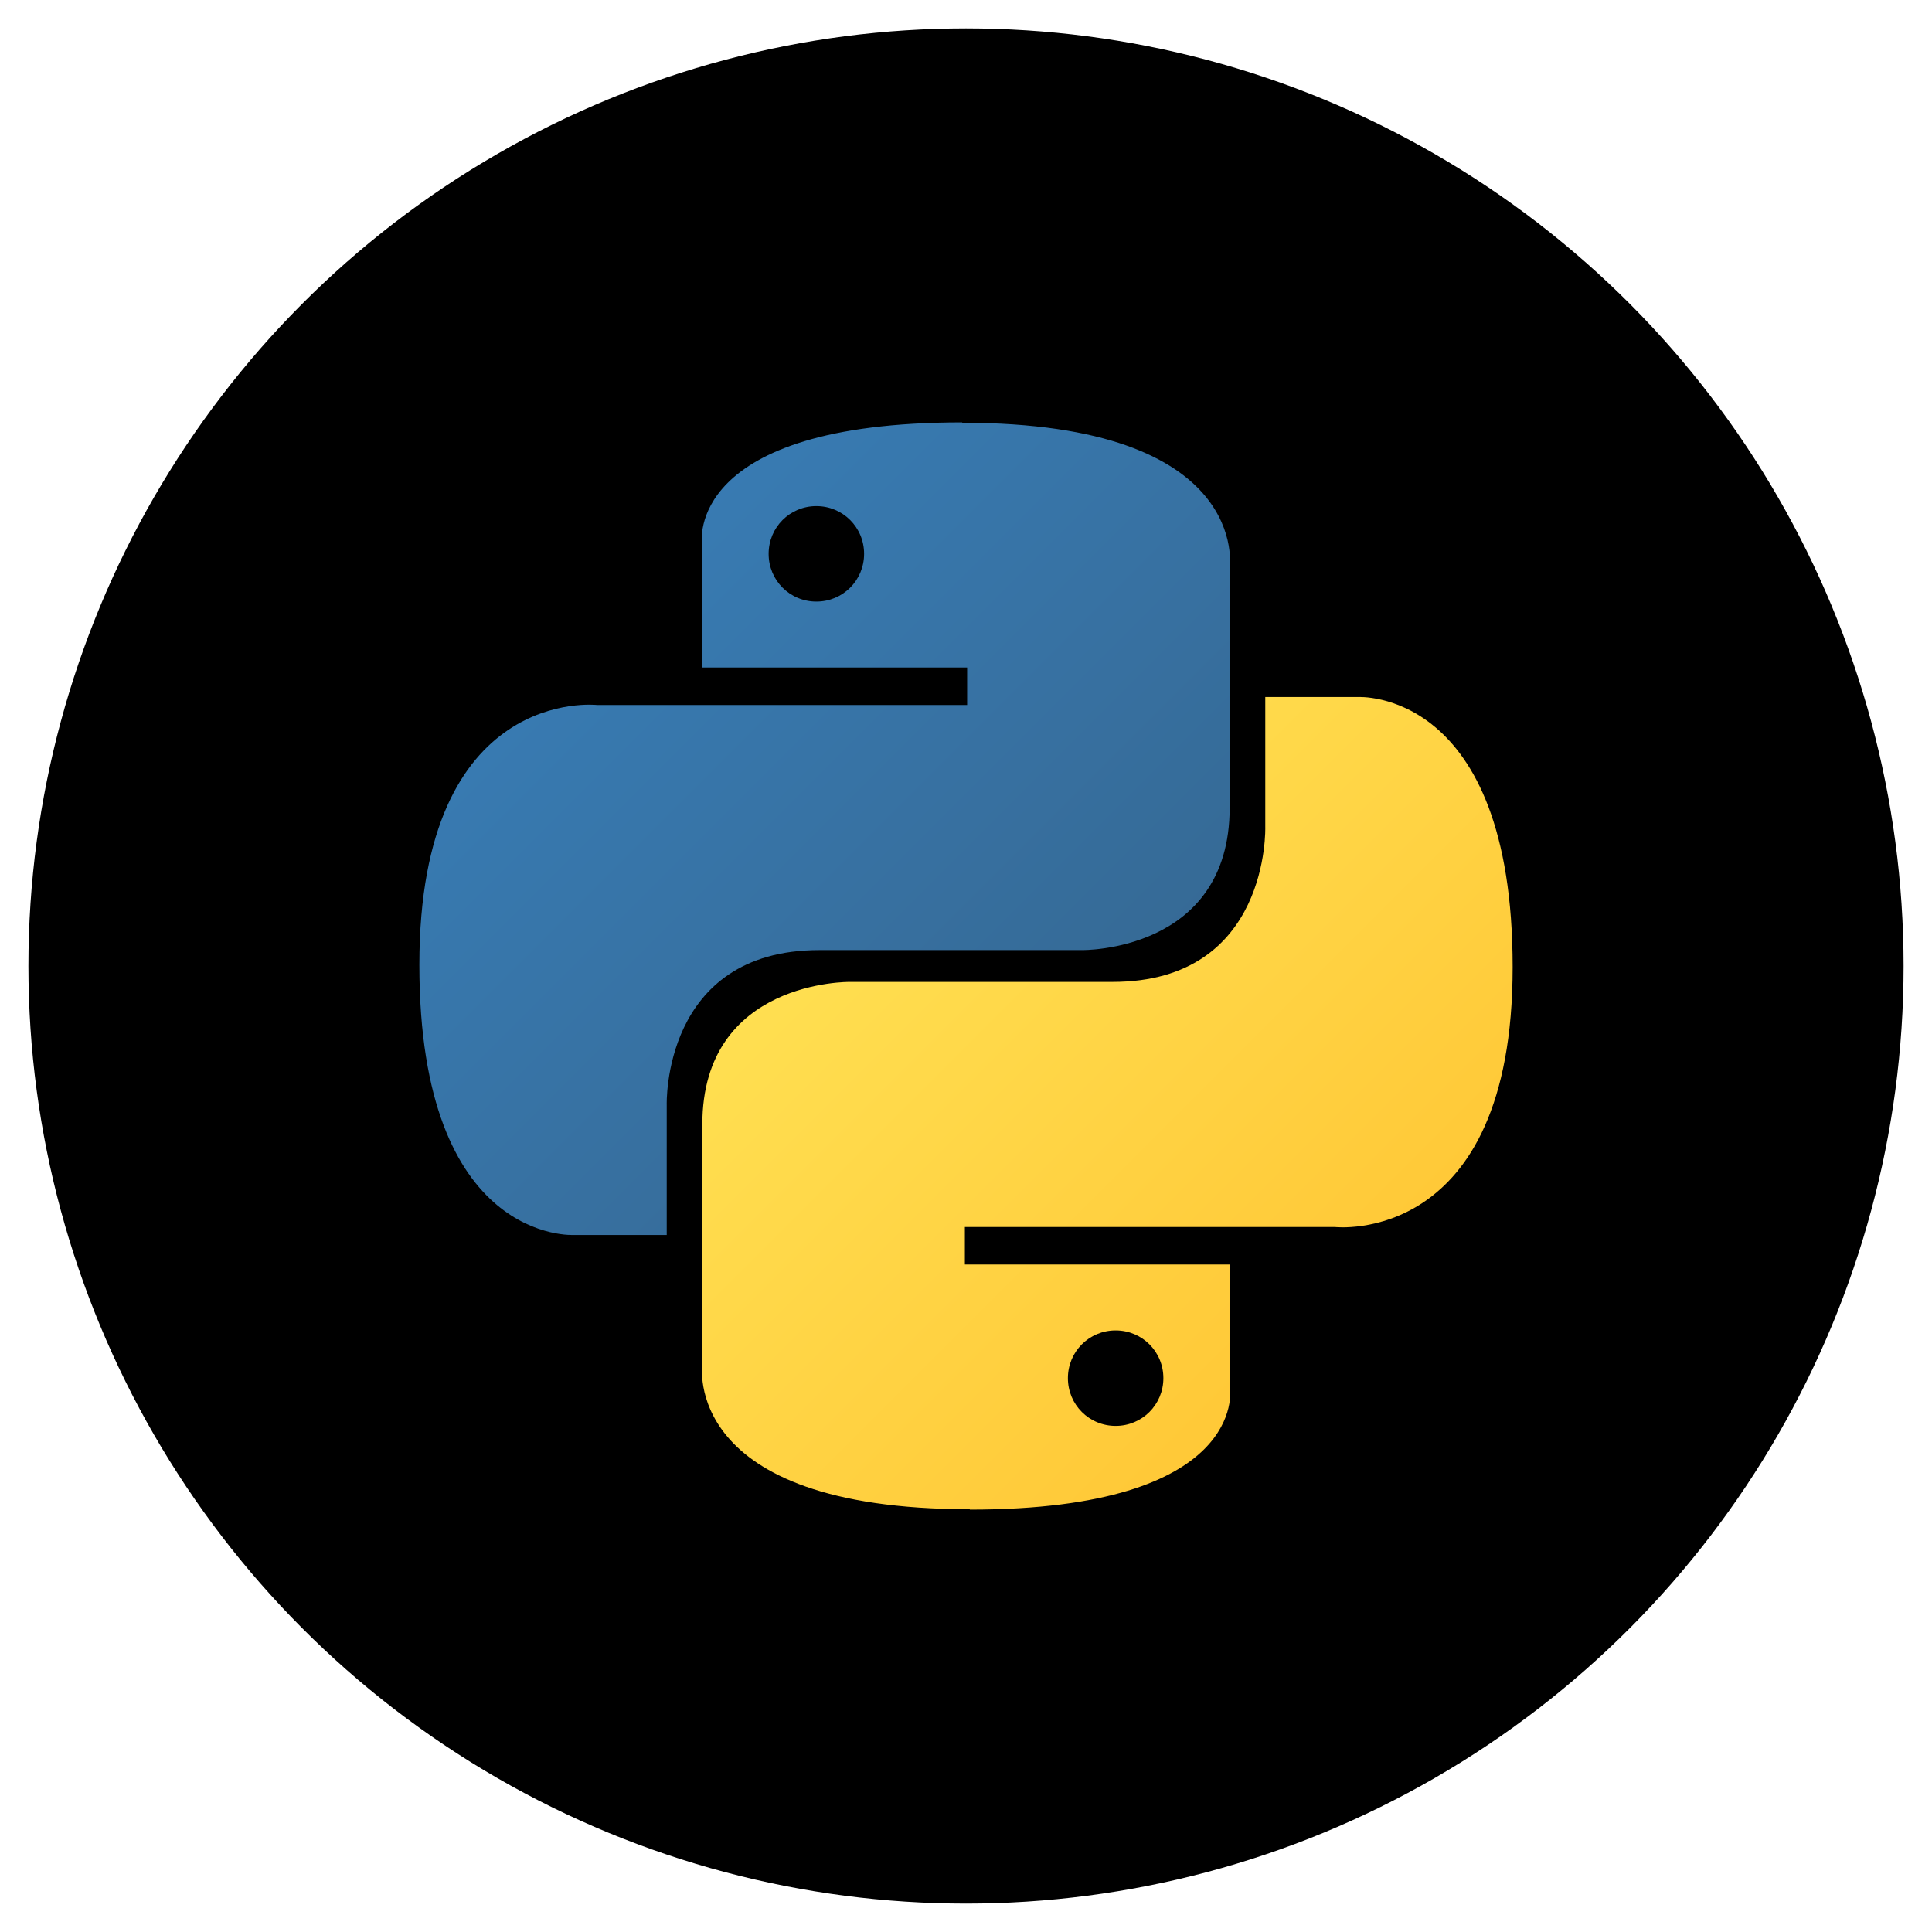 <svg xmlns="http://www.w3.org/2000/svg" xmlns:xlink="http://www.w3.org/1999/xlink" id="Layer_1" data-name="Layer 1" viewBox="0 0 51 51"><defs><style>      .cls-1 {        fill: url(#linear-gradient);      }      .cls-1, .cls-2, .cls-3 {        stroke-width: 0px;      }      .cls-3 {        fill: url(#linear-gradient-2);      }    </style><linearGradient id="linear-gradient" x1="-53.03" y1="-56.59" x2="-52.95" y2="-56.67" gradientTransform="translate(10056.13 -10727.75) scale(189.38 -189.81)" gradientUnits="userSpaceOnUse"><stop offset="0" stop-color="#387eb8"></stop><stop offset="1" stop-color="#366994"></stop></linearGradient><linearGradient id="linear-gradient-2" x1="-53.33" y1="-56.3" x2="-53.25" y2="-56.38" gradientTransform="translate(10122.14 -10663.51) scale(189.38 -189.81)" gradientUnits="userSpaceOnUse"><stop offset="0" stop-color="#ffe052"></stop><stop offset="1" stop-color="#ffc331"></stop></linearGradient></defs><circle class="cls-2" cx="25.5" cy="25.5" r="24.75"></circle><g><path class="cls-1" d="m25.4,11.15c-7.33,0-6.87,3.18-6.87,3.18v3.29h7v.99h-9.77s-4.69-.53-4.69,6.86c0,7.39,4.09,7.13,4.09,7.13h2.44v-3.43s-.13-4.09,4.03-4.09h6.93s3.9.06,3.9-3.76v-6.33s.59-3.83-7.06-3.83h0Zm-3.85,2.21c.7,0,1.26.56,1.26,1.26,0,.7-.56,1.26-1.26,1.26-.7,0-1.26-.56-1.26-1.26,0-.7.56-1.26,1.26-1.26Z"></path><path class="cls-3" d="m25.6,39.85c7.33,0,6.87-3.18,6.87-3.18v-3.29h-7v-.99h9.77s4.69.53,4.69-6.86c0-7.39-4.09-7.13-4.09-7.13h-2.44v3.43s.13,4.09-4.03,4.09h-6.93s-3.9-.06-3.9,3.76v6.33s-.59,3.83,7.06,3.83h0Zm3.85-2.21c-.7,0-1.26-.56-1.26-1.26s.56-1.26,1.26-1.26,1.26.56,1.26,1.26c0,.7-.56,1.26-1.26,1.26Z"></path></g></svg>